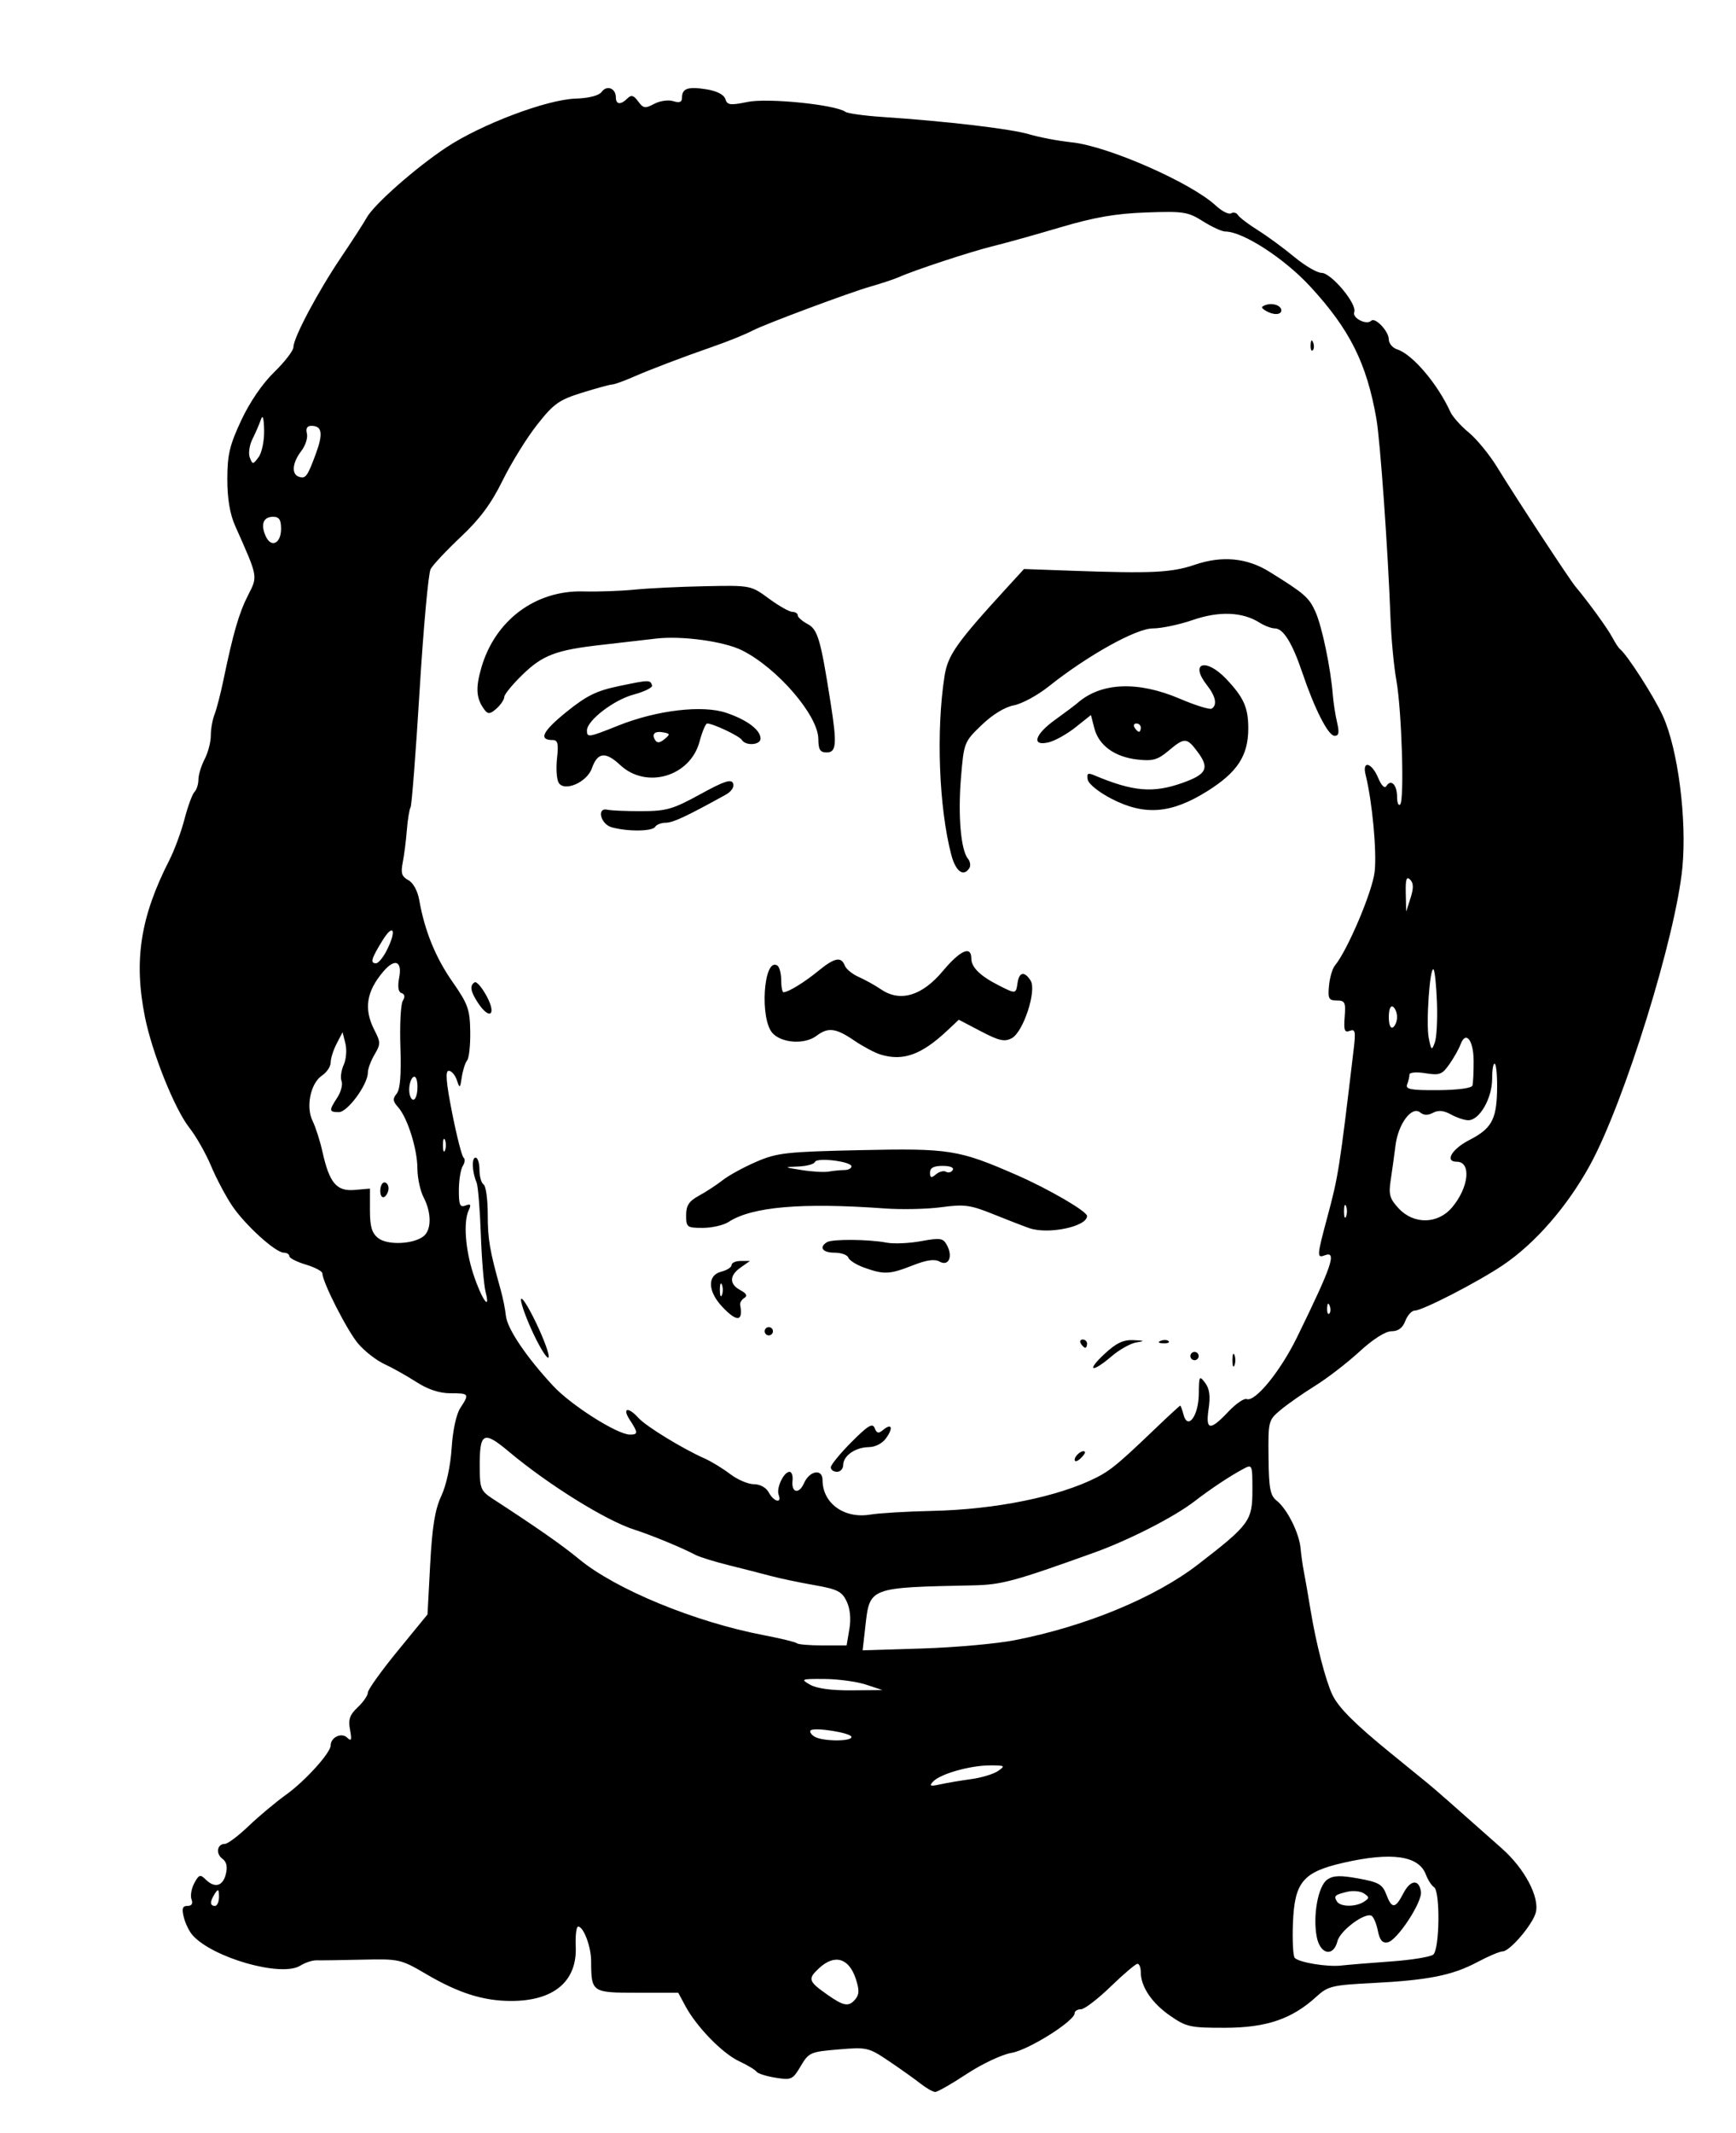 <?xml version="1.0" encoding="UTF-8" standalone="no"?>
<!-- Created with Inkscape (http://www.inkscape.org/) -->

<svg
   xmlns:dc="http://purl.org/dc/elements/1.1/"
   xmlns:cc="http://creativecommons.org/ns#"
   xmlns:rdf="http://www.w3.org/1999/02/22-rdf-syntax-ns#"
   xmlns:svg="http://www.w3.org/2000/svg"
   xmlns="http://www.w3.org/2000/svg"
   xmlns:sodipodi="http://sodipodi.sourceforge.net/DTD/sodipodi-0.dtd"
   xmlns:inkscape="http://www.inkscape.org/namespaces/inkscape"
   version="1.1"
   id="svg831"
   width="420"
   height="516"
   viewBox="0 0 420 516"
   sodipodi:docname="Henry_Bataille_by_Vallotton.svg"
   inkscape:version="0.92.3 (2405546, 2018-03-11)">
  <defs
     id="defs835" />
  <sodipodi:namedview
     pagecolor="#ffffff"
     bordercolor="#666666"
     borderopacity="1"
     objecttolerance="10"
     gridtolerance="10"
     guidetolerance="10"
     inkscape:pageopacity="0"
     inkscape:pageshadow="2"
     inkscape:window-width="1366"
     inkscape:window-height="706"
     id="namedview833"
     showgrid="false"
     inkscape:zoom="0.91472868"
     inkscape:cx="121.92697"
     inkscape:cy="258"
     inkscape:window-x="-8"
     inkscape:window-y="-8"
     inkscape:window-maximized="1"
     inkscape:current-layer="svg831" />
  <path
     style="fill:#000000"
     d="m 222.678,503.962 c -1.425,-1.121 -4.866,-3.569 -7.647,-5.441 -4.887,-3.289 -5.294,-3.383 -12.169,-2.806 -6.8,0.57 -7.202,0.748 -9.147,4.043 -1.925,3.262 -2.252,3.412 -6.095,2.797 -2.233,-0.357 -4.299,-1.012 -4.591,-1.455 -0.291,-0.443 -2.2,-1.589 -4.24,-2.548 -4.041,-1.898 -10.293,-8.333 -12.993,-13.373 L 164.093,482 h -9.93 c -11.011,0 -11.117,-0.073 -11.149,-7.703 -0.015,-3.464 -1.841,-8.297 -3.135,-8.297 -0.44,0 -0.706,2.156 -0.59,4.791 0.371,8.452 -5.297,13.22 -15.688,13.198 -6.686,-0.014 -12.663,-1.906 -20.446,-6.474 -6.19,-3.632 -6.57,-3.718 -15.5,-3.513 -5.035,0.116 -9.994,0.186 -11.021,0.157 -1.027,-0.029 -2.827,0.554 -4,1.297 -4.485,2.837 -21.075,-1.849 -26.033,-7.353 -0.794,-0.882 -1.753,-2.841 -2.13,-4.353 -0.531,-2.128 -0.329,-2.75 0.891,-2.75 1.021,0 1.365,-0.553 0.976,-1.567 -0.331,-0.862 -0.031,-2.634 0.666,-3.936 1.102,-2.059 1.456,-2.181 2.704,-0.933 2.205,2.205 4.186,1.715 4.922,-1.219 0.454,-1.81 0.194,-3.004 -0.819,-3.75 C 52.132,448.358 52.523,446 54.404,446 c 0.681,0 3.258,-1.936 5.728,-4.302 2.47,-2.366 6.567,-5.794 9.105,-7.617 C 73.834,430.78 80,423.962 80,422.181 c 0,-1.943 2.587,-3.191 3.956,-1.907 1.066,0.999 1.201,0.648 0.727,-1.897 -0.461,-2.475 -0.074,-3.6 1.868,-5.424 C 87.898,411.687 89,410.085 89,409.392 c 0,-0.693 3.247,-5.227 7.214,-10.076 l 7.214,-8.816 0.65,-12.154 c 0.488,-9.119 1.159,-13.239 2.687,-16.5 1.212,-2.586 2.225,-7.27 2.5,-11.564 0.275,-4.288 1.126,-8.232 2.098,-9.715 2.253,-3.438 2.167,-3.567 -2.384,-3.567 -2.675,0 -5.435,-0.912 -8.25,-2.725 -2.327,-1.499 -5.824,-3.46 -7.771,-4.358 -1.948,-0.898 -4.806,-3.136 -6.352,-4.973 C 83.967,321.807 78,310.07 78,308.015 c 0,-0.514 -1.8,-1.474 -4,-2.133 -2.2,-0.659 -4,-1.577 -4,-2.04 C 70,303.379 69.406,303 68.68,303 66.671,303 59.321,296.338 56.17,291.66 54.628,289.372 52.327,285.025 51.057,282 c -1.27,-3.025 -3.626,-7.169 -5.235,-9.209 -3.576,-4.534 -9.042,-18.169 -10.769,-26.864 -2.72,-13.697 -1.087,-24.139 5.923,-37.882 1.212,-2.376 2.862,-6.846 3.665,-9.933 0.804,-3.087 1.888,-6.04 2.409,-6.562 0.522,-0.522 0.951,-1.873 0.955,-3 0.003,-1.127 0.678,-3.339 1.5,-4.914 C 50.328,182.06 51,179.494 51,177.933 c 0,-1.561 0.407,-3.872 0.905,-5.136 0.498,-1.263 1.465,-4.997 2.149,-8.297 2.355,-11.356 3.771,-16.235 5.946,-20.499 2.397,-4.698 2.477,-4.262 -3.095,-16.778 C 55.617,124.333 55,120.665 55,115.908 c 0,-5.891 0.547,-8.21 3.354,-14.223 2.059,-4.411 5.144,-8.921 7.992,-11.684 2.551,-2.475 4.642,-5.196 4.646,-6.048 0.011,-2.284 5.921,-13.409 11.566,-21.773 2.718,-4.026 5.479,-8.301 6.137,-9.5 1.753,-3.196 11.837,-12.093 19.304,-17.033 8.441,-5.584 24.218,-11.548 31.185,-11.789 3.373,-0.117 5.716,-0.728 6.413,-1.673 1.241,-1.683 3.402,-0.81 3.402,1.375 0,1.753 1.184,1.857 2.796,0.245 0.928,-0.928 1.511,-0.766 2.599,0.723 1.239,1.694 1.694,1.764 3.885,0.591 1.369,-0.733 3.431,-1.026 4.601,-0.655 1.52,0.482 2.119,0.246 2.119,-0.836 0,-2.248 1.436,-2.74 5.911,-2.025 2.52,0.403 4.235,1.283 4.572,2.346 0.471,1.483 1.165,1.573 5.427,0.7 4.848,-0.993 21.199,0.662 23.589,2.388 0.55,0.397 4.6,0.961 9,1.254 15.542,1.034 31.054,2.865 35.5,4.191 2.475,0.738 7.115,1.614 10.311,1.947 8.742,0.909 28.852,9.745 34.858,15.316 1.468,1.361 3.124,2.194 3.681,1.85 0.557,-0.344 1.306,-0.15 1.665,0.431 0.359,0.581 2.528,2.229 4.819,3.662 2.291,1.433 6.253,4.34 8.805,6.459 C 315.69,64.266 318.652,66 319.721,66 c 2.37,0 8.664,7.552 7.917,9.499 -0.547,1.425 2.977,3.219 4.106,2.09 C 332.693,76.64 336,80.136 336,82.088 c 0,0.978 0.914,2.068 2.032,2.423 3.677,1.167 9.777,8.335 12.854,15.104 0.529,1.163 2.536,3.413 4.461,5 1.925,1.587 5.015,5.361 6.868,8.386 4.446,7.26 17.481,27.133 18.931,28.861 3.13,3.733 7.788,10.15 8.902,12.263 0.689,1.306 1.535,2.6 1.881,2.875 1.773,1.408 8.218,11.45 10.362,16.144 3.662,8.017 5.853,24.995 4.738,36.701 -1.587,16.655 -14.053,56.8 -22.336,71.931 C 379.176,291.855 371.368,300.811 363.5,306.088 357.418,310.167 344.136,317 342.291,317 c -0.737,0 -1.768,1.125 -2.291,2.5 -0.648,1.705 -1.711,2.5 -3.342,2.5 -1.473,0 -4.458,1.898 -7.775,4.944 -2.961,2.719 -7.779,6.432 -10.708,8.25 -2.928,1.818 -6.684,4.444 -8.347,5.837 -2.968,2.485 -3.021,2.695 -2.926,11.496 0.081,7.525 0.401,9.206 1.989,10.469 2.528,2.01 5.429,7.798 5.765,11.504 0.15,1.65 0.498,4.125 0.772,5.5 0.275,1.375 1.02,5.65 1.655,9.5 1.338,8.108 3.614,16.942 5.265,20.43 1.452,3.068 5.465,7.085 14.055,14.07 3.72,3.025 7.739,6.298 8.93,7.274 2.024,1.659 6.104,5.242 18.07,15.869 5.461,4.85 9.097,11.719 8.167,15.427 -0.727,2.896 -6.288,9.429 -8.026,9.429 -0.686,0 -3.446,1.169 -6.133,2.598 -6.037,3.21 -11.898,4.378 -25.412,5.063 -9.687,0.491 -10.732,0.745 -13.5,3.278 -5.915,5.414 -12.081,7.519 -22.085,7.541 -8.437,0.018 -9.388,-0.19 -13.32,-2.914 C 278.675,484.503 276,480.538 276,477.05 276,475.922 275.64,475 275.2,475 c -0.44,0 -3.356,2.475 -6.479,5.5 -3.123,3.025 -6.363,5.5 -7.2,5.5 -0.837,0 -1.521,0.425 -1.521,0.945 0,1.891 -11.16,8.906 -15.275,9.602 -2.304,0.389 -7.142,2.663 -10.81,5.079 -3.652,2.406 -7.091,4.374 -7.642,4.374 -0.551,0 -2.168,-0.917 -3.594,-2.038 z M 206.968,483.539 c 0.928,-1.118 0.945,-2.272 0.074,-4.912 -1.67,-5.059 -5.14,-6.048 -8.907,-2.538 -2.74,2.553 -2.568,3.131 1.865,6.265 4.149,2.933 5.348,3.137 6.968,1.184 z M 336.5,474.438 c 4.95,-0.352 9.562,-1.099 10.25,-1.661 1.557,-1.272 1.719,-15.368 0.188,-16.315 -0.584,-0.361 -1.476,-1.746 -1.982,-3.077 -1.727,-4.543 -8.264,-5.476 -19.868,-2.837 -9.856,2.242 -11.899,4.674 -12.281,14.627 -0.162,4.219 0.035,8.001 0.438,8.404 1.12,1.12 7.889,2.228 11.255,1.842 1.65,-0.189 7.05,-0.631 12,-0.983 z m -17.943,-5.985 c -0.967,-5.154 0.344,-12.27 2.544,-13.811 1.447,-1.013 3.143,-1.076 7.544,-0.278 4.872,0.883 5.827,1.427 6.736,3.833 1.353,3.584 2.192,3.532 4.153,-0.26 1.704,-3.296 3.797,-3.473 4.242,-0.358 0.356,2.49 -5.76,11.795 -8.041,12.234 -1.275,0.245 -1.923,-0.508 -2.373,-2.758 -0.341,-1.703 -1.019,-3.343 -1.508,-3.646 -1.551,-0.959 -7.619,3.524 -8.268,6.108 -0.987,3.933 -4.219,3.249 -5.028,-1.065 z M 330,459.985 c 1.333,-0.875 1.333,-1.097 0,-1.995 -0.825,-0.555 -2.624,-0.744 -3.998,-0.419 -3.072,0.727 -3.378,1.012 -2.543,2.362 0.823,1.332 4.546,1.361 6.541,0.051 z M 52.985,458.75 C 52.972,456.931 52.784,456.787 52,458 c -1.253,1.939 -1.253,3 0,3 0.55,0 0.993,-1.012 0.985,-2.25 z M 235,430.326 c 2.475,-0.336 5.388,-1.222 6.473,-1.969 1.811,-1.246 1.646,-1.357 -2,-1.343 -4.812,0.018 -11.965,2.05 -13.703,3.891 -1.053,1.115 -0.757,1.232 1.731,0.688 1.65,-0.361 5.025,-0.932 7.5,-1.267 z m -29,-10.19 c 0,-0.986 -9.035,-2.435 -9.884,-1.585 -0.307,0.307 0.104,0.976 0.913,1.488 1.859,1.176 8.971,1.252 8.971,0.097 z m 3.5,-12.664 c -2.2,-0.725 -6.7,-1.337 -10,-1.36 -5.692,-0.039 -5.872,0.032 -3.5,1.388 1.595,0.912 5.215,1.404 10,1.36 l 7.5,-0.069 -4,-1.318 z m 36,-10.742 c 17.183,-3.354 33.943,-10.284 44.396,-18.357 C 302.304,368.79 303,367.838 303,360.454 c 0,-6.261 -0.026,-6.321 -2.25,-5.127 -3.285,1.764 -7.762,4.739 -11.75,7.809 -4.946,3.808 -15.855,9.382 -24.302,12.419 -19.312,6.942 -22.352,7.766 -29.198,7.909 -25.326,0.529 -25.066,0.431 -26.135,9.875 l -0.661,5.839 14.398,-0.443 C 231.021,398.491 241.1,397.589 245.5,396.73 Z m -40.009,-2.678 c 0.427,-2.529 0.188,-4.948 -0.665,-6.728 -1.145,-2.39 -2.242,-2.938 -7.829,-3.917 -3.573,-0.626 -8.297,-1.618 -10.497,-2.206 -2.2,-0.588 -6.809,-1.767 -10.242,-2.621 -3.433,-0.854 -7.033,-1.972 -8,-2.485 -3.258,-1.727 -10.73,-4.811 -14.758,-6.093 -6.845,-2.177 -20.768,-10.823 -30.344,-18.842 -6.247,-5.232 -7.141,-4.748 -7.099,3.84 0.025,5.078 0.273,5.66 3.235,7.584 10.608,6.894 16.741,11.178 20.763,14.506 8.877,7.345 28.033,15.238 44.744,18.435 4.122,0.789 7.728,1.668 8.014,1.954 0.286,0.286 3.106,0.52 6.266,0.52 h 5.745 z M 225.5,365.455 c 15.338,-0.322 30.662,-3.437 39.828,-8.097 3.395,-1.726 5.357,-3.361 14.279,-11.904 3.134,-3 5.802,-5.455 5.929,-5.455 0.127,0 0.486,0.974 0.797,2.164 1.017,3.887 3.662,0.284 3.699,-5.037 0.03,-4.325 0.13,-4.498 1.527,-2.649 1.068,1.414 1.312,3.197 0.855,6.25 -0.791,5.273 0.314,5.449 4.741,0.755 1.824,-1.934 3.829,-3.32 4.456,-3.079 2.038,0.782 8.159,-6.719 12.164,-14.904 8.522,-17.417 9.742,-21.019 6.725,-19.862 -1.942,0.745 -1.904,0.186 0.627,-9.228 2.677,-9.959 2.913,-11.459 6.397,-40.787 0.491,-4.131 0.343,-4.786 -0.967,-4.283 -1.264,0.485 -1.489,-0.132 -1.233,-3.373 C 325.602,242.442 325.389,242 323.418,242 c -1.939,0 -2.177,-0.45 -1.888,-3.564 0.182,-1.96 0.819,-4.151 1.414,-4.869 3.058,-3.685 9.07,-17.848 9.63,-22.685 0.559,-4.831 -0.581,-17.078 -2.183,-23.462 -0.898,-3.578 1.45,-3.029 3.021,0.707 0.807,1.919 1.587,2.685 2.021,1.984 1.096,-1.774 2.568,-0.275 2.568,2.616 0,1.434 0.338,2.27 0.75,1.857 1.05,-1.051 0.377,-22.839 -0.93,-30.083 -0.595,-3.3 -1.231,-10.05 -1.412,-15 -0.594,-16.205 -2.483,-42.891 -3.41,-48.193 C 330.642,87.842 326.566,79.69 317,69.307 310.729,62.499 300.683,56 296.433,56 c -0.81,0 -3.241,-1.116 -5.402,-2.48 -3.621,-2.286 -4.696,-2.453 -13.73,-2.129 -7.385,0.265 -12.513,1.154 -20.801,3.609 -6.05,1.792 -13.387,3.84 -16.303,4.551 -5.248,1.28 -18.834,5.751 -22.697,7.469 -1.1,0.489 -4.25,1.535 -7,2.324 -5.044,1.448 -25.066,8.914 -28.27,10.543 -2.286,1.162 -5.932,2.633 -10.23,4.128 -6.998,2.434 -14.593,5.326 -18.739,7.135 C 150.929,92.168 148.614,93 148.116,93 c -0.498,0 -3.765,0.89 -7.261,1.978 -5.618,1.749 -6.883,2.648 -10.906,7.75 -2.503,3.175 -6.254,9.237 -8.337,13.472 -2.757,5.607 -5.505,9.317 -10.109,13.648 -3.478,3.271 -6.771,6.784 -7.318,7.806 -0.547,1.022 -1.746,14.216 -2.666,29.32 -0.919,15.104 -1.907,27.844 -2.196,28.311 -0.288,0.467 -0.692,2.956 -0.896,5.532 -0.205,2.576 -0.655,6.106 -1,7.845 -0.501,2.521 -0.226,3.376 1.356,4.223 1.186,0.635 2.252,2.581 2.649,4.839 1.31,7.436 3.931,13.872 8.052,19.777 3.732,5.346 4.198,6.652 4.28,11.983 0.051,3.291 -0.286,6.441 -0.748,7 -0.462,0.559 -1.042,2.367 -1.288,4.017 -0.419,2.808 -0.496,2.856 -1.205,0.75 -0.417,-1.238 -1.297,-2.25 -1.956,-2.25 -0.877,0 -0.654,2.749 0.832,10.25 1.117,5.638 2.36,10.487 2.762,10.776 0.403,0.29 0.313,1.19 -0.2,2 -0.513,0.81 -0.939,3.434 -0.947,5.831 -0.013,3.599 0.265,4.249 1.596,3.739 1.259,-0.483 1.43,-0.233 0.782,1.143 -1.301,2.764 -0.825,9.434 1.095,15.348 1.945,5.992 4.278,9.428 2.995,4.413 -0.422,-1.65 -0.942,-7.95 -1.156,-14 -0.214,-6.05 -0.678,-11.675 -1.031,-12.5 -1.09,-2.546 -1.226,-6 -0.237,-6 0.517,0 0.94,1.323 0.94,2.941 0,1.618 0.45,3.219 1,3.559 0.55,0.34 1,3.577 1,7.193 0,6.073 0.452,8.71 3.138,18.307 0.539,1.925 1.104,4.741 1.256,6.257 0.313,3.118 4.934,9.971 11.444,16.973 4.366,4.695 15.53,11.77 18.574,11.77 1.988,0 1.984,-0.465 -0.028,-3.535 -1.931,-2.947 -0.441,-3.289 2.1,-0.481 1.83,2.022 10.63,7.411 15.971,9.781 1.626,0.721 4.408,2.419 6.183,3.773 1.775,1.354 4.367,2.462 5.759,2.462 1.508,0 2.964,0.809 3.602,2 1.214,2.268 3.227,2.755 2.392,0.578 -0.631,-1.645 1.225,-5.578 2.632,-5.578 0.524,0 0.846,0.963 0.715,2.14 -0.328,2.944 1.565,3.367 2.773,0.62 1.347,-3.063 4.489,-3.6 4.489,-0.767 0,5.601 5.228,9.401 11.5,8.359 2.2,-0.366 8.95,-0.769 15,-0.896 z M 201,354.918 c 0,-0.595 2.247,-3.341 4.993,-6.101 3.992,-4.013 5.118,-4.693 5.617,-3.392 0.489,1.274 0.929,1.374 2.032,0.459 2.079,-1.726 2.54,-0.586 0.779,1.927 -0.918,1.31 -2.616,2.202 -4.227,2.221 -3.257,0.038 -6.193,2.09 -6.193,4.328 0,0.902 -0.675,1.64 -1.5,1.64 -0.825,0 -1.5,-0.487 -1.5,-1.082 z m 59,-1.819 c 0,-1.038 1.902,-2.542 2.466,-1.949 0.183,0.193 -0.297,0.93 -1.067,1.64 C 260.63,353.499 260,353.638 260,353.098 Z m 7.235,-25.625 c 2.82,-2.622 4.535,-3.436 7,-3.323 2.713,0.125 2.834,0.217 0.717,0.547 -1.401,0.218 -4.101,1.725 -6,3.348 -4.831,4.129 -6.261,3.653 -1.717,-0.572 z M 298.158,329 c 0,-1.375 0.227,-1.938 0.504,-1.25 0.277,0.688 0.277,1.812 0,2.5 -0.277,0.688 -0.504,0.125 -0.504,-1.25 z M 129.168,322.852 c -1.743,-3.651 -3.147,-7.474 -3.122,-8.495 0.025,-1.021 1.631,1.426 3.568,5.438 1.937,4.012 3.342,7.835 3.122,8.495 -0.22,0.66 -1.826,-1.787 -3.568,-5.438 z M 288,328 c 0,-0.55 0.45,-1 1,-1 0.55,0 1,0.45 1,1 0,0.55 -0.45,1 -1,1 -0.55,0 -1,-0.45 -1,-1 z m -26.5,-3 c -0.34,-0.55 -0.141,-1 0.441,-1 0.582,0 1.059,0.45 1.059,1 0,0.55 -0.198,1 -0.441,1 -0.243,0 -0.719,-0.45 -1.059,-1 z m 19.312,-0.683 c 0.722,-0.289 1.584,-0.253 1.917,0.079 0.332,0.332 -0.258,0.569 -1.312,0.525 -1.165,-0.048 -1.402,-0.285 -0.604,-0.604 z M 185,322 c 0,-0.55 0.45,-1 1,-1 0.55,0 1,0.45 1,1 0,0.55 -0.45,1 -1,1 -0.55,0 -1,-0.45 -1,-1 z m -10.253,-5.91 c -3.552,-3.763 -3.664,-7.643 -0.247,-8.5 1.375,-0.345 2.5,-1.069 2.5,-1.608 C 177,305.441 178,305 179.223,305 h 2.223 l -2.223,1.557 c -2.803,1.964 -2.836,4.044 -0.087,5.516 1.472,0.788 1.766,1.371 0.947,1.877 -0.653,0.404 -1.111,1.143 -1.017,1.643 0.774,4.107 -0.747,4.283 -4.319,0.498 z m -0.085,-5.34 c -0.277,-0.688 -0.504,-0.125 -0.504,1.25 0,1.375 0.227,1.938 0.504,1.25 0.277,-0.688 0.277,-1.812 0,-2.5 z m 34.398,-4.145 c -1.892,-0.684 -3.617,-1.774 -3.833,-2.424 C 205.011,303.531 203.521,303 201.917,303 c -2.919,0 -3.861,-1.299 -1.845,-2.544 1.272,-0.786 10.161,-0.711 14.47,0.122 1.673,0.324 5.401,0.16 8.285,-0.364 4.719,-0.858 5.346,-0.758 6.285,0.995 1.486,2.776 0.388,5.171 -1.807,3.942 -1.203,-0.673 -3.158,-0.391 -6.547,0.945 -5.519,2.175 -6.919,2.236 -11.697,0.51 z M 249,297.056 c -1.375,-0.481 -5.312,-2.007 -8.748,-3.39 -5.523,-2.224 -6.973,-2.417 -12.5,-1.669 -3.439,0.466 -9.627,0.601 -13.752,0.301 -20.037,-1.458 -32.077,-0.418 -37.715,3.257 C 175.067,296.35 172.255,297 170.035,297 166.205,297 166,296.846 166,293.953 c 0,-2.382 0.681,-3.418 3.126,-4.75 1.719,-0.937 4.307,-2.632 5.75,-3.768 1.443,-1.135 5.099,-3.131 8.124,-4.436 5.015,-2.163 7.228,-2.409 25.102,-2.8 21.628,-0.472 23.842,-0.12 37.927,6.043 7.716,3.376 16.965,8.764 16.968,9.884 0.007,2.567 -9.403,4.536 -13.998,2.929 z m -20.113,-13.626 c 0.536,0.331 1.257,0.145 1.603,-0.414 C 230.863,282.413 229.876,282 228.059,282 225.904,282 225,282.479 225,283.622 c 0,1.307 0.283,1.388 1.456,0.414 0.801,-0.665 1.895,-0.937 2.431,-0.606 z M 204.25,283.014 c 0.963,-0.008 1.75,-0.404 1.75,-0.882 0,-1.21 -8.424,-2.236 -8.833,-1.076 -0.183,0.519 -1.983,1.012 -4,1.094 -3.633,0.149 -3.625,0.157 0.833,0.87 2.475,0.396 5.4,0.559 6.5,0.363 1.1,-0.196 2.788,-0.362 3.75,-0.37 z M 213,255.062 c -1.375,-0.422 -4.25,-1.958 -6.39,-3.414 -4.399,-2.994 -6.264,-3.224 -9.052,-1.116 -2.798,2.116 -8.182,1.845 -10.559,-0.532 -3.269,-3.269 -2.295,-18.536 1.05,-16.469 0.522,0.323 0.95,1.91 0.95,3.528 0,1.618 0.255,2.941 0.566,2.941 1.139,0 5.022,-2.379 8.412,-5.153 3.927,-3.214 5.541,-3.543 6.4,-1.305 0.325,0.848 1.836,2.087 3.357,2.754 1.521,0.666 3.988,2.04 5.482,3.052 4.58,3.102 9.867,1.525 14.853,-4.431 4.26,-5.088 6.93,-6.271 6.93,-3.071 0,2.131 2.156,4.233 6.7,6.534 4.068,2.06 4.099,2.056 4.48,-0.629 0.379,-2.669 1.69,-2.903 3.164,-0.566 1.52,2.41 -1.76,12.433 -4.559,13.931 -1.749,0.936 -3.051,0.646 -7.466,-1.664 l -5.348,-2.798 -2.736,2.572 c -6.302,5.923 -10.745,7.521 -16.236,5.837 z m -97.385,-12.526 c -1.801,-2.749 -2.024,-4.164 -0.778,-4.934 0.46,-0.284 1.788,1.264 2.95,3.441 2.418,4.531 0.626,5.763 -2.171,1.493 z M 230.146,206.75 c -2.989,-11.406 -3.692,-30.062 -1.629,-43.236 0.794,-5.07 2.895,-8.043 15.102,-21.379 l 4.119,-4.5 11.381,0.408 c 19.656,0.704 24.304,0.478 30.01,-1.462 6.529,-2.219 12.55,-1.65 17.953,1.699 8.502,5.269 9.573,6.194 11.134,9.615 1.604,3.515 3.715,13.602 4.246,20.28 0.145,1.828 0.607,4.787 1.026,6.574 0.577,2.463 0.429,3.246 -0.613,3.234 -1.535,-0.017 -4.823,-6.471 -7.828,-15.364 C 312.641,155.5 310.464,152 308.442,152 c -0.832,0 -2.509,-0.632 -3.727,-1.404 -4.107,-2.603 -9.774,-2.827 -16.121,-0.635 -3.249,1.122 -7.603,2.039 -9.677,2.039 -4.054,0 -15.775,6.532 -25.233,14.062 -2.682,2.136 -6.464,4.181 -8.403,4.545 -2.171,0.407 -5.17,2.244 -7.802,4.777 -4.222,4.064 -4.285,4.226 -4.994,12.845 -0.745,9.062 -0.02,17.392 1.695,19.476 0.546,0.663 0.702,1.676 0.347,2.25 -1.393,2.253 -3.32,0.843 -4.381,-3.206 z M 148,200.105 c -2.737,-0.761 -3.712,-4.898 -1,-4.243 0.825,0.199 4.533,0.355 8.24,0.346 5.985,-0.015 7.571,-0.472 14.153,-4.085 5.831,-3.2 7.531,-3.761 7.965,-2.629 0.328,0.855 -0.39,1.96 -1.769,2.723 C 166.106,197.46 162.814,199 161.092,199 c -1.086,0 -2.252,0.45 -2.592,1 -0.689,1.115 -6.655,1.175 -10.5,0.105 z m 121.008,-6.848 c -3.14,-1.613 -5.646,-3.62 -5.851,-4.686 -0.284,-1.476 0.027,-1.701 1.492,-1.083 9.51,4.011 14.338,4.421 21.565,1.831 5.716,-2.049 6.434,-3.525 3.588,-7.375 -2.662,-3.601 -3.203,-3.626 -7.111,-0.338 -2.607,2.194 -3.797,2.528 -7.509,2.11 -5.504,-0.62 -9.345,-3.407 -10.421,-7.562 l -0.828,-3.195 -3.716,2.957 c -2.044,1.626 -4.954,3.259 -6.466,3.628 -4.284,1.046 -3.484,-1.846 1.5,-5.423 2.337,-1.677 4.834,-3.554 5.548,-4.171 5.678,-4.903 14.538,-5.248 24.599,-0.957 3.793,1.618 7.281,2.704 7.75,2.414 1.403,-0.867 0.976,-2.984 -1.146,-5.682 -4.289,-5.452 -0.276,-6.717 4.684,-1.477 4.231,4.471 5.316,6.907 5.315,11.934 -0.002,6.601 -2.624,10.615 -9.918,15.188 -8.677,5.44 -15.128,5.967 -23.073,1.885 z M 276,176 c 0,-0.55 -0.477,-1 -1.059,-1 -0.582,0 -0.781,0.45 -0.441,1 0.34,0.55 0.816,1 1.059,1 0.243,0 0.441,-0.45 0.441,-1 z m -140.862,13.283 c -0.475,-0.849 -0.642,-3.509 -0.371,-5.913 0.396,-3.515 0.185,-4.37 -1.078,-4.37 -3.471,0 -2.436,-2.114 3.311,-6.764 4.91,-3.973 7.302,-5.151 12.771,-6.292 7.329,-1.529 7.533,-1.533 7.991,-0.159 0.171,0.514 -1.842,1.513 -4.475,2.22 -4.821,1.295 -11.287,6.273 -11.287,8.691 0,1.75 0.375,1.691 7.588,-1.195 9.345,-3.739 20.396,-5.035 26.164,-3.07 5.032,1.715 8.248,4.141 8.248,6.224 0,1.565 -3.584,1.827 -4.509,0.33 C 178.896,178.023 172.519,175 171.085,175 c -0.369,0 -1.2,1.98 -1.847,4.399 -2.254,8.426 -12.866,11.553 -19.184,5.652 -3.566,-3.331 -5.486,-3.113 -6.853,0.779 -1.204,3.428 -6.749,5.802 -8.064,3.453 z m 25.439,-12.121 c -2.135,-0.417 -3.004,0.34 -2.089,1.82 0.495,0.8 1.131,0.749 2.256,-0.183 1.412,-1.17 1.395,-1.332 -0.167,-1.637 z m 37.407,1.588 c -0.027,-5.699 -9.933,-17.198 -18.485,-21.456 -4.363,-2.172 -14.561,-3.565 -20.757,-2.834 -3.433,0.405 -9.393,1.091 -13.243,1.525 -10.922,1.231 -14.183,2.456 -19.028,7.151 -2.46,2.384 -4.472,4.834 -4.472,5.444 0,0.61 -0.835,1.866 -1.857,2.79 -1.477,1.337 -2.059,1.419 -2.845,0.405 -2.092,-2.7 -2.298,-5.264 -0.831,-10.312 3.326,-11.441 13.082,-18.723 24.664,-18.41 3.502,0.095 9.068,-0.1 12.368,-0.432 3.3,-0.332 10.983,-0.705 17.074,-0.828 11.046,-0.224 11.085,-0.216 15.447,2.991 2.405,1.769 4.959,3.216 5.676,3.216 0.717,0 1.303,0.374 1.303,0.831 0,0.457 1.074,1.406 2.386,2.108 2.474,1.324 3.152,3.649 5.582,19.143 C 202.522,179.993 202.359,182 200,182 c -1.587,0 -2.003,-0.672 -2.015,-3.25 z M 317.079,83.417 c 0.048,-1.165 0.285,-1.402 0.604,-0.604 0.289,0.722 0.253,1.584 -0.079,1.917 -0.332,0.332 -0.569,-0.258 -0.525,-1.312 z m -10.913,-8.293 c -1.112,-0.705 -1.112,-0.927 0,-1.337 C 307.859,73.162 310,73.887 310,75.083 c 0,1.142 -2.062,1.164 -3.834,0.041 z M 321.683,315.812 c -0.319,-0.798 -0.556,-0.561 -0.604,0.604 -0.043,1.054 0.193,1.645 0.525,1.312 0.332,-0.332 0.368,-1.195 0.079,-1.917 z M 102.539,298.967 c 1.877,-1.558 1.857,-5.684 -0.045,-9.332 -0.822,-1.575 -1.5,-4.725 -1.508,-7 -0.017,-4.749 -2.414,-12.33 -4.701,-14.867 -1.255,-1.392 -1.318,-2.023 -0.324,-3.221 0.85,-1.024 1.135,-4.544 0.911,-11.269 -0.179,-5.378 0.081,-10.427 0.579,-11.22 0.59,-0.941 0.486,-1.58 -0.301,-1.843 -0.801,-0.267 -0.991,-1.544 -0.566,-3.809 0.741,-3.952 -1.065,-4.662 -3.784,-1.486 -4.189,4.892 -4.842,9.164 -2.185,14.3 1.486,2.873 1.486,3.339 0,5.855 C 89.726,256.579 89,258.536 89,259.424 89,262.31 84.101,269 81.987,269 c -2.405,0 -2.445,-0.372 -0.378,-3.527 0.885,-1.351 1.348,-3.141 1.027,-3.977 -0.321,-0.836 -0.088,-2.606 0.517,-3.934 0.605,-1.328 0.791,-3.645 0.413,-5.15 l -0.687,-2.736 -1.44,2.776 C 80.648,253.979 80,256.022 80,256.992 c 0,0.97 -0.934,2.384 -2.077,3.143 -2.791,1.853 -3.984,7.591 -2.289,11.013 0.721,1.456 1.799,4.831 2.394,7.5 1.678,7.522 3.404,9.554 7.791,9.172 L 89.5,287.5 v 5.197 c 0,4.003 0.459,5.56 2,6.777 2.255,1.782 8.635,1.489 11.039,-0.506 z M 92,288.059 C 92,286.927 92.45,286 93,286 c 0.55,0 1,0.648 1,1.441 0,0.793 -0.45,1.719 -1,2.059 -0.55,0.34 -1,-0.309 -1,-1.441 z M 325.662,291.75 c -0.277,-0.688 -0.504,-0.125 -0.504,1.25 0,1.375 0.227,1.938 0.504,1.25 0.277,-0.688 0.277,-1.812 0,-2.5 z m 25.664,0.274 C 355.382,287.204 356.009,281 352.441,281 c -2.995,0 -1.205,-3.074 3.061,-5.258 5.236,-2.681 6.501,-4.87 6.686,-11.569 0.093,-3.382 -0.136,-6.454 -0.509,-6.828 C 361.305,256.972 361,258.585 361,260.929 c 0,4.774 -3.084,10.093 -5.818,10.036 -0.925,-0.019 -2.8,-0.654 -4.165,-1.41 -1.736,-0.961 -3.035,-1.08 -4.314,-0.395 -1.221,0.653 -2.255,0.627 -3.104,-0.077 -2.011,-1.669 -5.31,2.71 -5.967,7.918 -0.312,2.475 -0.844,6.307 -1.182,8.515 -0.52,3.396 -0.224,4.436 1.92,6.75 3.674,3.964 9.51,3.856 12.957,-0.241 z M 107.662,275.75 c -0.277,-0.688 -0.504,-0.125 -0.504,1.25 0,1.375 0.227,1.938 0.504,1.25 0.277,-0.688 0.277,-1.812 0,-2.5 z M 101,262.941 c 0,-1.785 -0.417,-2.802 -1,-2.441 -0.55,0.34 -1,1.716 -1,3.059 0,1.343 0.45,2.441 1,2.441 0.55,0 1,-1.377 1,-3.059 z m 255.236,-0.374 c 0.17,-0.587 0.299,-3.278 0.287,-5.98 -0.023,-5.059 -1.925,-7.4 -3.185,-3.92 -0.365,1.008 -1.554,3.118 -2.643,4.688 -1.769,2.55 -2.392,2.789 -5.837,2.238 C 342.704,259.249 341,259.387 341,259.906 c 0,0.512 -0.25,1.583 -0.556,2.38 -0.459,1.195 0.854,1.441 7.463,1.399 4.778,-0.031 8.145,-0.483 8.329,-1.118 z m -8.581,-20.047 c -0.155,-4.113 -0.525,-7.722 -0.823,-8.02 -0.895,-0.895 -1.877,13.03 -1.168,16.572 0.601,3.007 0.727,3.102 1.465,1.108 0.444,-1.2 0.68,-5.547 0.526,-9.66 z M 338,246 c 0,-1.035 -0.45,-2.16 -1,-2.5 -0.585,-0.362 -1,0.676 -1,2.5 0,1.824 0.415,2.862 1,2.5 0.55,-0.34 1,-1.465 1,-2.5 z M 93.474,230.05 c 2.559,-4.948 1.795,-7.003 -0.948,-2.55 -2.707,4.395 -3.019,5.5 -1.552,5.5 0.536,0 1.661,-1.328 2.5,-2.95 z m 247.683,-17.293 c -0.876,-0.876 -1.132,-0.076 -1.055,3.293 l 0.102,4.45 1.055,-3.293 c 0.77,-2.404 0.743,-3.605 -0.102,-4.45 z M 68,127.893 C 68,125.709 67.531,125 66.083,125 c -2.379,0 -3.084,1.822 -1.807,4.671 C 65.602,132.629 68,131.484 68,127.893 Z m 8.408,-18.119 C 78.228,104.828 77.935,103 75.324,103 c -1.023,0 -1.392,0.635 -1.074,1.85 0.266,1.018 -0.346,2.93 -1.361,4.25 -2.144,2.789 -2.428,5.536 -0.639,6.191 1.672,0.613 2.122,0.017 4.158,-5.518 z M 63.9,104.059 c -0.066,-3.019 -0.331,-3.883 -0.785,-2.559 -0.377,1.1 -1.291,3.209 -2.032,4.686 -0.741,1.477 -1.031,3.502 -0.644,4.5 0.67,1.728 0.771,1.722 2.131,-0.127 0.793,-1.077 1.384,-3.97 1.329,-6.5 z"
     id="path1384"
     inkscape:connector-curvature="0" />
</svg>
